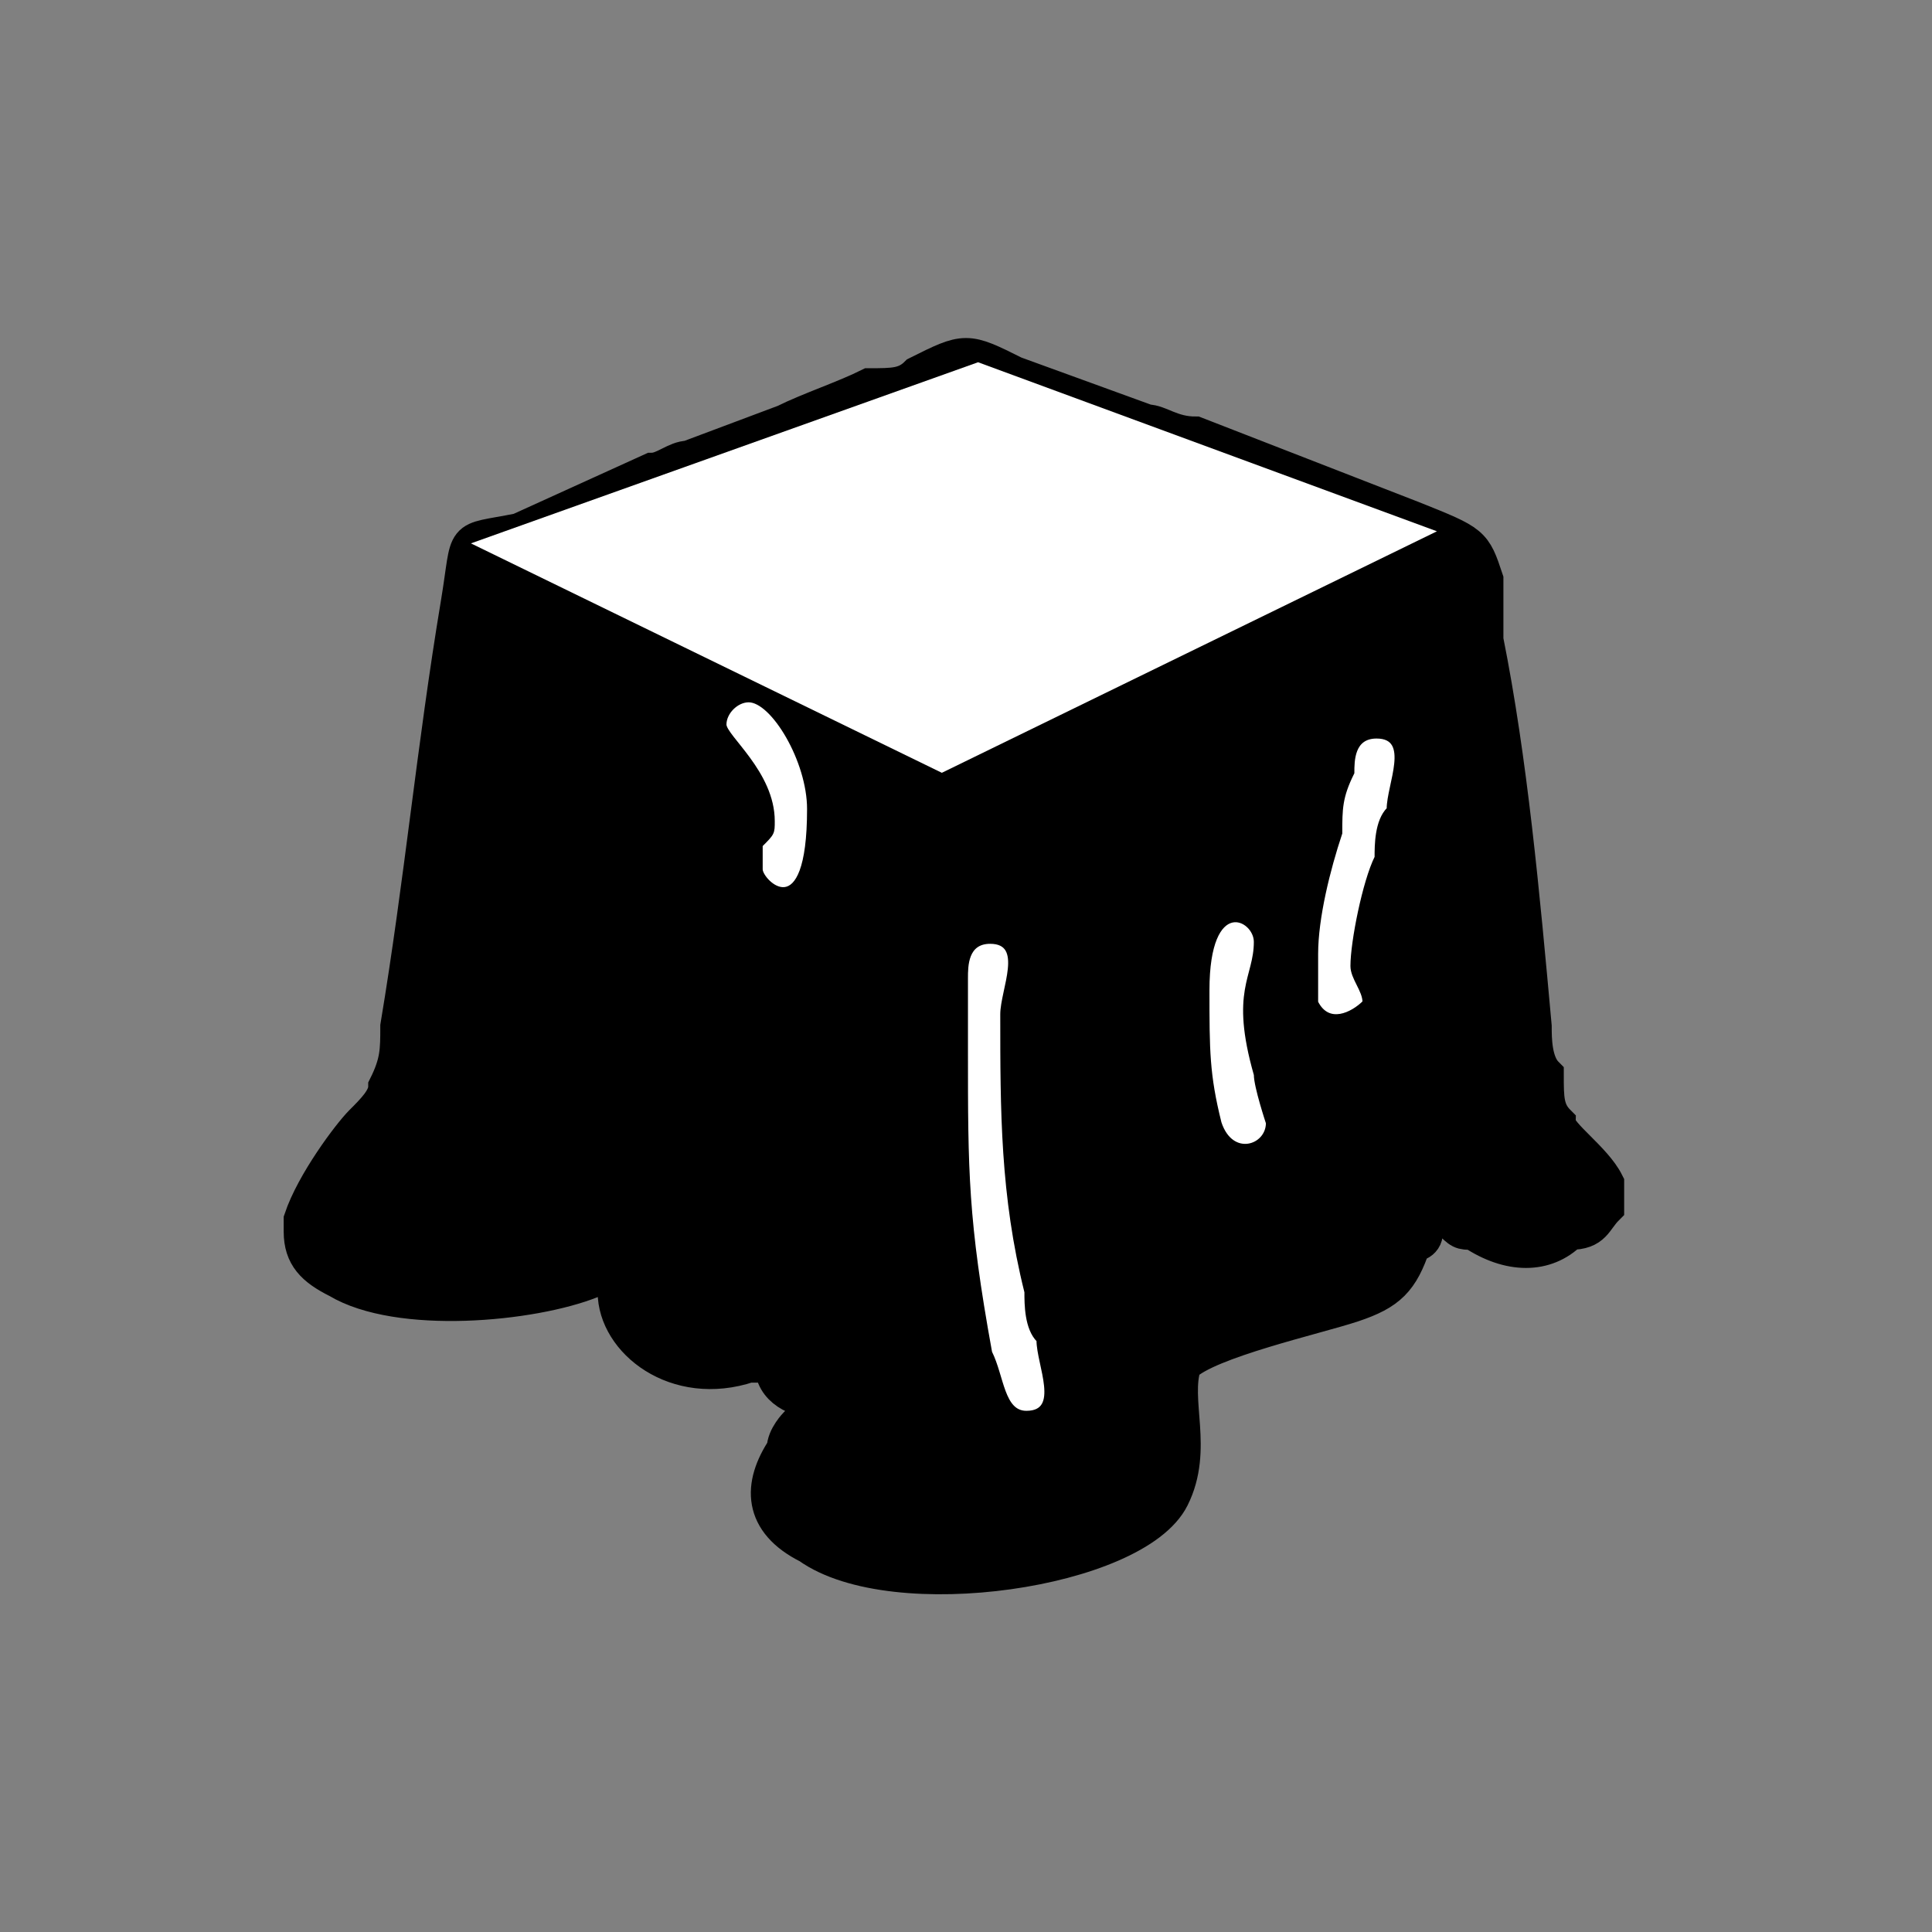 <?xml version="1.0" encoding="UTF-8"?>
<!DOCTYPE svg PUBLIC "-//W3C//DTD SVG 1.1//EN" "http://www.w3.org/Graphics/SVG/1.1/DTD/svg11.dtd">
<!-- Creator: CorelDRAW X7 -->
<svg xmlns="http://www.w3.org/2000/svg" xml:space="preserve" width="443px" height="443px" version="1.1" style="shape-rendering:geometricPrecision; text-rendering:geometricPrecision; image-rendering:optimizeQuality; fill-rule:evenodd; clip-rule:evenodd"
viewBox="0 0 160 160"
 xmlns:xlink="http://www.w3.org/1999/xlink">
 <rect x="0" y="0" width="160" height="160" fill="#808080" stroke="none"/>
 <defs>
  <style type="text/css">
   <![CDATA[
    .str0 {stroke:black;stroke-width:3.012}
    .str1 {stroke:black;stroke-width:0.325}
    .fil0 {fill:none}
    .fil1 {fill:black}
    .fil2 {fill:white}
   ]]>
  </style>
 </defs>
 <g id="Layer_x0020_1">
  <rect class="fil0" width="160" height="160" rx="80" ry="80"/>
  <path class="fil1 str0" d="M68 116c-1,0 -1,1 -2,2 0,0 -1,1 -1,2 -2,3 -2,6 2,8 7,5 27,2 30,-4 2,-4 0,-8 1,-11 2,-2 11,-4 14,-5 3,-1 4,-2 5,-5 0,0 1,0 1,-1 0,-1 1,-1 2,-1 1,1 1,1 2,1 3,2 6,2 8,0 2,0 2,-1 3,-2l0 -2c-1,-2 -4,-4 -4,-5 -1,-1 -1,-2 -1,-4 -1,-1 -1,-3 -1,-4 -1,-11 -2,-22 -4,-32 0,-2 0,-4 0,-5 -1,-3 -1,-3 -6,-5l-18 -7c-2,0 -3,-1 -4,-1l-11 -4c-4,-2 -4,-2 -8,0 -1,1 -2,1 -4,1 -2,1 -5,2 -7,3l-8 3c-1,0 -2,1 -3,1l-11 5c-5,1 -4,0 -5,6 -2,12 -3,23 -5,35 0,2 0,3 -1,5 0,1 -1,2 -2,3 -1,1 -4,5 -5,8l0 1c0,2 1,3 3,4 5,3 16,2 21,0 2,-1 2,-2 2,1 0,4 5,8 11,6 0,0 1,0 2,0 0,2 2,3 4,3z"/>
  <path class="fil2 str1" d="M80 87c0,10 0,14 2,25 1,2 1,5 3,5 3,0 1,-4 1,-6 -1,-1 -1,-3 -1,-4 -2,-8 -2,-15 -2,-23 0,-2 2,-6 -1,-6 -2,0 -2,2 -2,3 0,2 0,4 0,6z"/>
  <path class="fil2 str1" d="M109 79c0,2 0,3 0,4 1,2 3,1 4,0 0,-1 -1,-2 -1,-3 0,-2 1,-7 2,-9 0,-1 0,-3 1,-4 0,-2 2,-6 -1,-6 -2,0 -2,2 -2,3 -1,2 -1,3 -1,5 -1,3 -2,7 -2,10z"/>
  <path class="fil2 str1" d="M100 82c0,5 0,7 1,11 1,3 4,2 4,0 0,0 -1,-3 -1,-4 -2,-7 0,-8 0,-11 0,-2 -4,-4 -4,4z"/>
  <path class="fil2 str1" d="M60 60c0,1 4,4 4,8 0,1 0,1 -1,2 0,1 0,1 0,2 0,1 4,5 4,-5 0,-4 -3,-9 -5,-9 -1,0 -2,1 -2,2z"/>
  <polygon class="fil2" points="78,64 39,45 81,30 119,44 "/>
 </g>
</svg>
